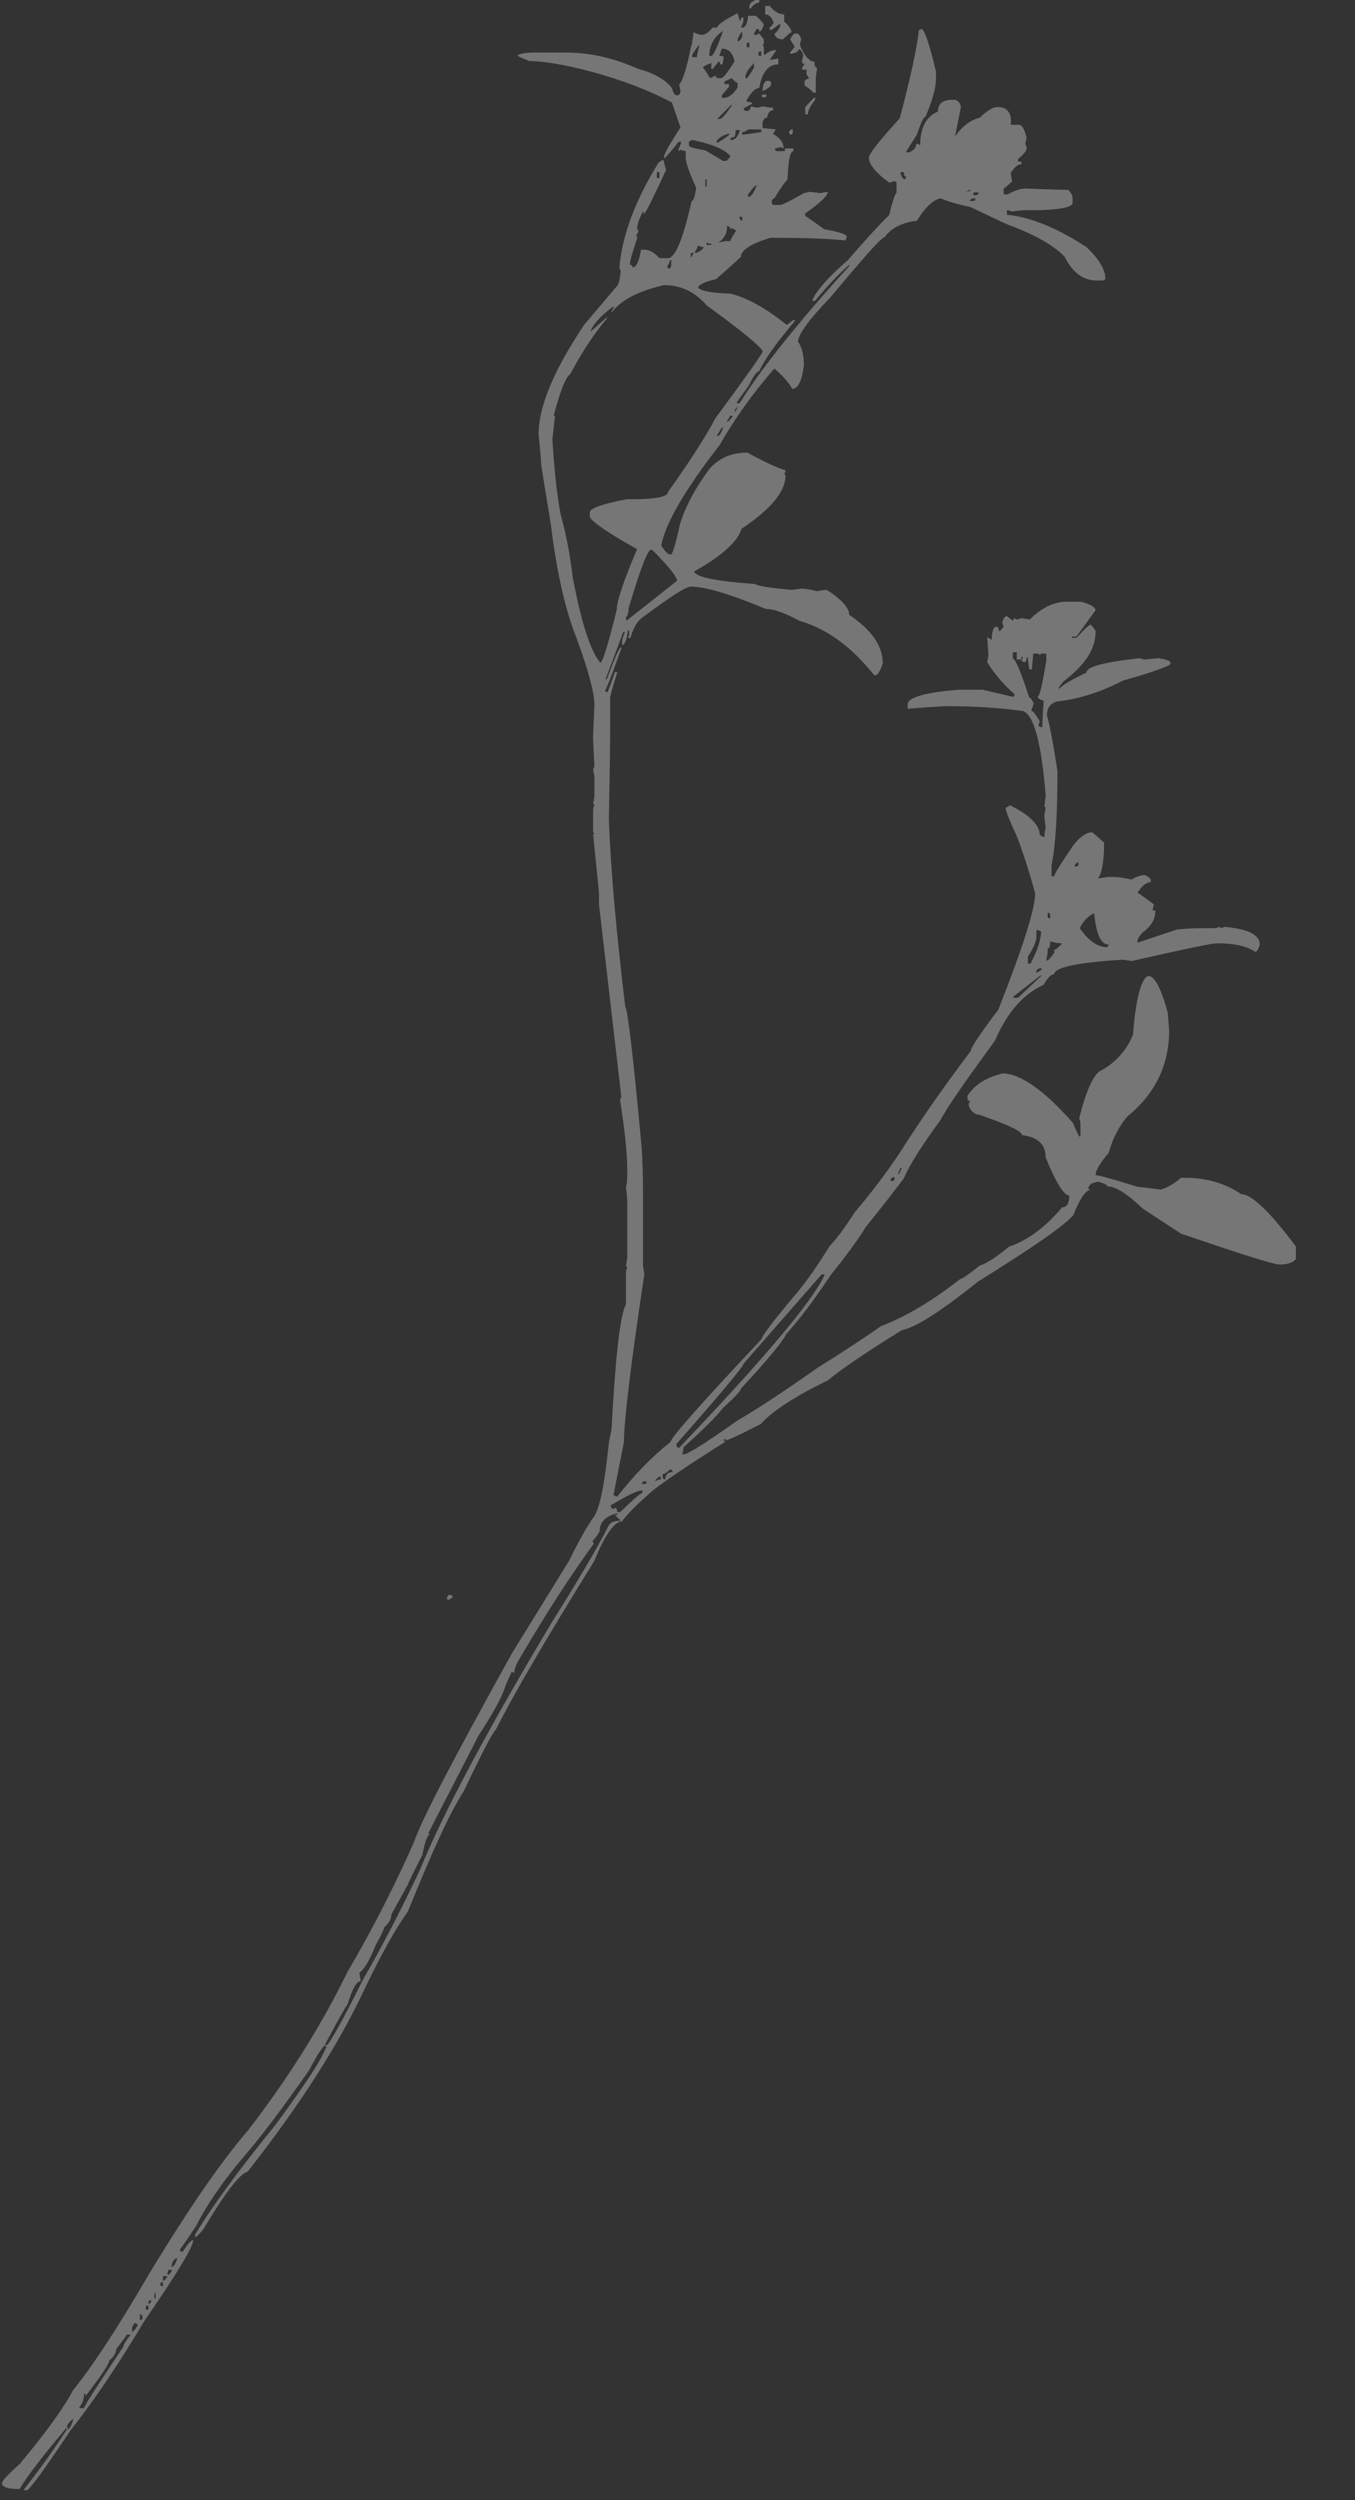 <?xml version="1.0" encoding="utf-8"?>
<!-- Generator: Adobe Illustrator 25.4.1, SVG Export Plug-In . SVG Version: 6.00 Build 0)  -->
<svg version="1.1" id="Ebene_1" xmlns="http://www.w3.org/2000/svg" xmlns:xlink="http://www.w3.org/1999/xlink" x="0px" y="0px"
	 viewBox="0 0 206.3 380.6" style="enable-background:new 0 0 206.3 380.6;" xml:space="preserve">
<rect x="0" y="0" width="206.3" height="380.6" fill="#333333" stroke="none"/>
<style type="text/css">
	.st0{clip-path:url(#SVGID_00000176028326494124886370000004454152719249380016_);}
	.st1{opacity:0.33;clip-path:url(#SVGID_00000177466060153380539180000013432520027419153573_);}
	.st2{clip-path:url(#SVGID_00000090265595299411383920000005793727545566553266_);fill:#FFFFFF;}
</style>
<g>
	<defs>
		<rect id="SVGID_1_" width="197.3" height="379.6"/>
	</defs>
	<clipPath id="SVGID_00000094596251717286165090000006696953476910800264_">
		<use xlink:href="#SVGID_1_"  style="overflow:visible;"/>
	</clipPath>
	<g style="clip-path:url(#SVGID_00000094596251717286165090000006696953476910800264_);">
		<defs>
			<rect id="SVGID_00000140735385627646167980000007726519725803681707_" width="197.3" height="379.6"/>
		</defs>
		<clipPath id="SVGID_00000181809136041081857750000014451286792242876057_">
			<use xlink:href="#SVGID_00000140735385627646167980000007726519725803681707_"  style="overflow:visible;"/>
		</clipPath>
		<g style="opacity:0.33;clip-path:url(#SVGID_00000181809136041081857750000014451286792242876057_);">
			<g>
				<defs>
					<rect id="SVGID_00000058578646778990697860000014134775392358059661_" x="-9" y="-7" width="215.3" height="387.6"/>
				</defs>
				<clipPath id="SVGID_00000119101754941681431280000003908016288863434416_">
					<use xlink:href="#SVGID_00000058578646778990697860000014134775392358059661_"  style="overflow:visible;"/>
				</clipPath>
				<path style="clip-path:url(#SVGID_00000119101754941681431280000003908016288863434416_);fill:#FFFFFF;" d="M11.2,368.2
					c-0.3,1-0.6,1.6-0.9,1.6h-0.2C10.1,369.3,10.4,368.8,11.2,368.2 M19.9,355.4c-0.7,0.9-1.1,1.5-1.1,1.8c-4,6-6,9.1-6,9.4h-0.7
					v-0.2c0.4-0.4,0.7-1.1,0.7-2H13v0.4c2.4-3.1,3.6-4.9,3.6-5.4c0.7-0.6,1.1-1.2,1.1-1.8c1-1.3,1.6-2.1,1.6-2.2H19.9z M21,353.9
					c-0.3,0.6-0.6,1-0.9,1.1v-0.7l0.4-0.7L21,353.9z M21.7,352.8c0,0.3-0.2,0.4-0.4,0.4v-0.9C21.5,352.3,21.7,352.5,21.7,352.8
					 M22.6,351.6h-0.4V351h0.4V351.6z M23,350.1v0.2c0,0.3-0.2,0.4-0.4,0.4v-0.2C22.6,350.4,22.7,350.2,23,350.1 M23.7,349v0.9h-0.2
					v-0.2C23.5,349.2,23.6,349,23.7,349 M24.8,347.4v0.7l-0.4-0.2C24.4,347.5,24.5,347.4,24.8,347.4 M25.5,346.5
					c-0.2,0.4-0.4,0.7-0.7,0.7v-0.7H25.5z M26.2,345.6c-0.2,0.4-0.4,0.7-0.7,0.7v-0.4l0.2-0.4L26.2,345.6z M26.8,343.8h0.2
					c-0.3,0.9-0.6,1.3-0.9,1.3C26.2,344.4,26.4,344,26.8,343.8 M68,243.4c0.1,0,0.2,0.1,0.2,0.2l0.7-0.4c0-0.3-0.1-0.4-0.4-0.4h-0.2
					C68.2,242.9,68.1,243.1,68,243.4 M91.3,233.1c0-1.3,0.8-2.2,2.5-2.7h0.2v0.2h-0.4l0.9,0.9c-0.9,0-1.5,0.2-1.8,0.7
					c-1.9,3.7-4.8,8.6-8.7,14.8C74,263.7,67.4,276.2,64,284.5c-2.8,6-5.7,11.6-8.7,16.8c-3.3,6.6-5.2,10-5.8,10.3v-0.4
					c2.1-3.9,3.2-5.9,3.4-6c0.7-2.4,1.4-3.6,2-3.6v-0.2l-0.2-1.1c0.7-0.4,1.6-1.9,2.5-4.2c0.9-1.6,1.3-2.5,1.3-2.7
					c0.7-0.6,1.1-1.3,1.1-2l2.5-4.5c0-0.1,0.7-1.6,2.2-4.5c0.4-2.1,0.8-3.1,1.1-3.1c0-0.1-0.1-0.2-0.2-0.2c3.1-6.1,5.7-11,7.6-14.8
					c2.2-3.4,3.7-6,4.2-7.8l0.9-2l0.4,0.2c0-0.7,0.4-1.6,1.1-2.7c3.6-6.1,7.2-11.8,11-17l-0.2-0.4C90.4,234.4,90.8,234,91.3,233.1
					 M93.1,229.1c2.5-1.5,4-2.2,4.5-2.2h0.2v0.4c-0.3,0-1.4,1-3.4,2.9h-0.4c0-0.1-0.1-0.4-0.2-0.7l-0.4,0.2c-0.2,0-0.3-0.1-0.4-0.4
					v-0.2H93.1z M98.2,225.5h0.2v0.4h-0.7C97.8,225.6,97.9,225.5,98.2,225.5 M100.4,224.8h0.2v0.4c-0.2,0-0.4,0.1-0.7,0.2h-0.2
					C100.1,225,100.3,224.8,100.4,224.8 M102,223.7c0.3,0,0.4,0.2,0.4,0.4c-0.7,0-1.1,0.4-1.1,1.1c-0.3,0-0.4-0.1-0.4-0.4v-0.4
					C101.2,224.4,101.6,224.1,102,223.7 M113.2,207.6l11.9-13.6h0.4v0.2c-1.9,4-9.3,12.8-22.1,26.2c-0.3,0-0.4-0.1-0.4-0.4v-0.2
					C109.8,212.1,113.2,208,113.2,207.6 M136,179.2h0.2v0.2c0,0.3-0.2,0.4-0.4,0.4h-0.2v-0.2C135.6,179.5,135.7,179.3,136,179.2
					 M137.3,177.8l-0.4,0.9h-0.2l0.4-0.9H137.3z M158.4,148.5h0.2l-3.6,3.4h-0.7v-0.2L158.4,148.5z M158.4,147.4h0.2
					c0,0.3-0.3,0.5-0.9,0.7C157.8,147.6,158.1,147.4,158.4,147.4 M161.7,143.6c-0.3,0.4-0.7,0.8-1.3,1.1l0.2,0.2
					c-0.6,0.9-1,1.3-1.1,1.3h-0.2l0.2-1.1v-0.7c0.3,0,0.4-0.4,0.4-1.1C160.5,143.5,161.1,143.6,161.7,143.6 M158.1,141.6l0.4,0.2
					c0,1.2-0.5,2.8-1.6,4.9h-0.4v-1.1c0.9-1.3,1.3-2.4,1.3-3.1v-0.9H158.1z M166.4,139.1h0.2c0.3,3.1,1,4.7,2.2,4.7l-0.2,0.4
					c-1.5,0-2.9-1-4.2-2.9C164.9,140.3,165.5,139.6,166.4,139.1 M159.9,139.4v0.4c-0.3,0-0.4-0.1-0.4-0.4v-0.4
					C159.8,138.9,159.9,139.1,159.9,139.4 M164.2,131.3v0.2c0,0.3-0.1,0.4-0.4,0.4h-0.2C163.7,131.5,163.9,131.3,164.2,131.3
					 M154.8,99.3v1.1h0.7V100h0.2v0.2l-0.2,0.4l0.4,0.2c0.3,0,0.4-0.2,0.4-0.7h0.2c0,0.3,0.1,0.9,0.2,1.8h0.4l0.2-2.2v-0.2h0.7
					l0.4,0.2c0-0.1,0.1-0.2,0.2-0.2h0.7v1.1c-0.6,3.6-1,5.4-1.3,5.4c0,0.3,0.3,0.5,0.9,0.7c-0.1,1.6-0.2,2.9-0.2,3.8v0.2h-0.2
					l-0.4-0.2c0-0.1,0.1-0.4,0.2-0.7c-0.6-1-1-1.6-1.3-1.6l0.4-1.1c-0.3-0.6-0.5-0.9-0.7-0.9c-1.2-3.7-2-5.7-2.5-6v-0.9H154.8z
					 M95.7,92.6c1.8-6,2.9-8.9,3.4-8.9h0.2c2.4,2.4,3.7,4,3.8,4.7l-7.6,6h-0.2v-0.4C95.6,93.7,95.7,93.2,95.7,92.6 M110.1,65.1
					c-0.3,0.9-0.6,1.3-0.9,1.3v-0.2l0.7-1.1H110.1z M111.6,63.3c-0.4,0.6-0.7,0.9-0.9,0.9V64c0.3-0.3,0.4-0.5,0.4-0.7H111.6z
					 M112.3,61.7V62c-0.2,0.4-0.3,0.7-0.4,0.7v-0.4C112.1,62.2,112.3,62,112.3,61.7 M101.1,43.4c2.5,0,4.7,1,6.5,3.1
					c5.1,3.7,7.9,6,8.5,6.9v0.2c-0.9,1.5-3.3,4.8-7.2,10.1c-1.3,2.5-3.7,6.3-7.2,11.2c0,0.7-1.8,1.1-5.4,1.1h-0.9
					c-3.7,0.7-5.6,1.4-5.6,2v0.7c0.3,0.7,2.7,2.4,7.2,4.9c-2.1,4.9-3.1,8-3.1,9.2c-1.3,5.4-2.2,8.1-2.5,8.1c-1.5-1.8-2.9-6.1-4.2-13
					c-0.4-3.4-1-6.6-1.8-9.4c-0.6-3-1-6.9-1.3-11.6l0.4-3.6h-0.2c1-3.9,1.9-6,2.5-6.3c1.8-3.4,3.7-6.3,5.6-8.5v-0.2l-2.5,2.2
					c0.3-1,1.4-2.3,3.4-3.8h0.2l-0.4,0.7v0.2C94.5,45.7,97.2,44.3,101.1,43.4 M102.2,39.6v0.9l-0.2,0.4c-0.3,0-0.4-0.1-0.4-0.4
					c0.3-0.4,0.4-0.7,0.4-0.9H102.2z M105.4,38.5h0.2c-0.2,0.4-0.3,0.7-0.4,0.7v-0.2C105.1,38.6,105.2,38.5,105.4,38.5 M107.1,37.6
					c0,0.3-0.4,0.6-1.1,0.9h-0.2v-0.2c0.3-0.3,0.4-0.6,0.4-0.9C106.5,37.5,106.8,37.6,107.1,37.6 M108.3,37.1v0.2h-0.7v-0.4
					C107.9,37.1,108.1,37.1,108.3,37.1 M111.2,34.9c0.1,0,0.2-0.1,0.2-0.2l0.7,0.4c-0.6,0.9-0.9,1.4-0.9,1.6h-0.7l-1.1,0.2
					c0.9-0.6,1.3-1.4,1.3-2.5C111,34.4,111.2,34.6,111.2,34.9 M113,32.9v0.7c-0.2,0-0.3-0.1-0.4-0.4v-0.2H113z M148.1,30.2h0.4
					c0,0.3-0.1,0.4-0.4,0.4h-0.4C147.6,30.5,147.8,30.3,148.1,30.2 M149,29.3c0,0.3-0.2,0.4-0.4,0.4h-0.4v-0.4H149z M147.6,28.9h0.2
					c0,0.1-0.3,0.3-0.9,0.4h-0.2C147,29.3,147.3,29.2,147.6,28.9 M115.2,28.2c-0.4,1.2-0.9,1.8-1.3,1.8v-0.4
					C114.6,28.6,115,28.2,115.2,28.2 M107.6,28.4h-0.2v-1.1h0.2V28.4z M137.6,26.2c0,0.4,0.1,0.7,0.4,0.7l-0.2,0.4
					c-0.3,0-0.5-0.3-0.7-0.9v-0.2H137.6z M100.4,27.1H100v-0.9h0.4V27.1z M105.4,21.3c3.3,0.7,5.2,1.6,5.8,2.5
					c-0.3,0.4-0.5,0.7-0.7,0.7h-0.4l-2.7-1.6c-1.6-0.3-2.5-0.5-2.5-0.7v-0.7C105.1,21.5,105.2,21.4,105.4,21.3 M110.7,20.4h0.4
					c0,0.1-0.6,0.6-1.8,1.3h-0.2v-0.2C109.2,21.2,109.7,20.8,110.7,20.4 M120.1,20.1l0.2,0.4c0.3,0,0.4-0.1,0.4-0.4v-0.4h-0.2
					C120.4,19.7,120.3,19.8,120.1,20.1 M113.9,19.7h2v0.4c-1.8,0.3-2.8,0.4-2.9,0.4v-0.4C113.3,20.1,113.6,20,113.9,19.7
					 M112.7,19.7c-0.3,1-0.7,1.6-1.3,1.6h-0.2c0-0.3,0.1-0.4,0.4-0.4c0.3,0,0.4-0.4,0.4-1.1H112.7z M111.4,15.9v0.2
					c-0.9,1.3-1.5,2-1.8,2h-0.4L111.4,15.9z M122.6,16.3v1.1h0.4c0-0.6,0.4-1.3,1.1-2.2v-0.4C124,14.8,123.5,15.3,122.6,16.3
					 M116.1,14.8h0.2c0.3,0,0.4-0.1,0.4-0.4h-0.7V14.8z M116.1,13.6v0.2h0.2c0.7-0.4,1.1-0.7,1.1-0.9v-0.2c0-0.3-0.2-0.4-0.4-0.4
					h-0.2C116.5,12.3,116.2,12.7,116.1,13.6 M111.4,11.9c0.4,0.4,0.7,0.7,0.9,0.7v0.7c-0.6,1-1.3,1.6-2.2,1.6h-0.2v-0.4l1.1-1.3
					v-0.4h-0.7v-0.4L111.4,11.9z M114.8,9.6v0.7c-0.6,1-1,1.6-1.1,1.6h-0.2C113.4,11.3,113.9,10.5,114.8,9.6 M115.9,7.8v0.7h-0.4
					V8.3C115.4,8,115.6,7.8,115.9,7.8 M111.8,9.2v0.2c-1,1.6-1.7,2.5-2,2.5h-0.4c-0.3,0-0.4-0.1-0.4-0.4l-0.9,0.4
					c-0.6-1-1-1.6-1.1-1.6c0-0.1,0.4-0.4,1.3-0.7v0.9h0.2l0.9-1.1h0.2v0.4h0.4l0.2-1.1c0-0.1-0.2-0.2-0.7-0.2l0.4-1.1
					C110.9,7.4,111.5,8,111.8,9.2 M106.5,6.9c-0.3,1-0.4,1.6-0.4,1.8h-0.7V8.3C106,7.4,106.3,6.9,106.5,6.9 M114.1,7.2h-0.4V6.5h0.4
					V7.2z M120.3,6l0.7,1.1l-0.7,0.9v0.2c0.9-0.1,1.3-0.4,1.3-0.7c0.3,0,0.5,0.3,0.7,0.9l-0.2,0.9c0,0.3,0.1,0.4,0.4,0.4l-0.4,0.7
					v0.2h0.7v0.7l0.4,0.7c-0.4,0-0.7,0.2-0.7,0.4V13c0.9,0.6,1.3,1,1.3,1.1h0.4v-2.2l0.2-1.6c-0.3,0-0.4-0.3-0.4-0.9
					c-0.7,0-1.5-0.8-2.2-2.5c0-0.3,0.1-0.6,0.2-0.9c-0.2-0.6-0.4-0.9-0.7-0.9H121C120.9,5.1,120.6,5.4,120.3,6 M113,4.9v0.7
					c-0.2,0.4-0.4,0.7-0.7,0.7V6C112.6,5.3,112.8,4.9,113,4.9 M110.1,4.7c-0.9,2.5-1.5,3.8-1.8,3.8H108C108,6.9,108.7,5.6,110.1,4.7
					 M109.2,4.2h-0.7c-0.6,0.7-1.1,1.1-1.6,1.1c-0.3,0-0.7-0.1-1.3-0.4c-0.2,1.5-0.3,2.2-0.4,2.2c-0.6,3.1-1.2,5.1-1.8,5.8l0.2,0.9
					c0,0.4-0.2,0.7-0.4,0.7h-0.2c-0.3,0-0.5-0.4-0.7-1.1c-1-1.3-2.8-2.3-5.1-2.9c-3.6-1.6-7.2-2.5-11-2.5h-4.9c-1,0-1.9,0.1-2.5,0.4
					c0,0.2,0.6,0.4,1.8,0.9c2.1,0,5.2,0.5,9.4,1.6c4.8,1.3,8.9,2.9,12.3,4.7l1.3,3.8c-1.6,2.5-2.5,4-2.5,4.5v0.2
					c0.1,0,0.9-0.8,2.2-2.5h0.4c0,0.3-0.2,0.7-0.4,1.1V23c0.1,0,0.2-0.1,0.2-0.2l0.9,0.2v1.1c0.1,1,0.7,2.5,1.6,4.5
					c-0.2,1.3-0.4,2-0.7,2c-1.3,5.8-2.5,8.7-3.6,8.7h-1.3C99.7,38.5,98.9,38,98,38h-0.4c-0.3,1.8-0.7,2.7-1.3,2.7
					c0-0.3-0.2-0.4-0.4-0.4c0-0.6,0.4-1.9,1.1-4V36l-0.2-0.2c0.1,0,0.3-0.2,0.4-0.7c0-0.1-0.1-0.2-0.2-0.2c0-0.7,0.3-1.6,0.9-2.7H98
					v0.4c0.3-0.1,1.4-2.4,3.4-6.7l-0.4-1.6l-0.7,0.4c-3.6,5.8-5.6,11.2-6,16.1l0.2,0.4c-0.1,1.5-0.4,2.3-0.7,2.5l-4.9,5.8
					c-4.6,6.9-6.9,12.4-6.9,16.6c0.3,2.8,0.4,4.4,0.4,4.7c1,6.3,1.6,9.6,1.6,10.1c0.9,6.9,2.2,12.3,3.8,16.3
					c1.8,4.9,2.7,8.3,2.7,10.1c-0.1,2.7-0.2,4.3-0.2,4.9c0,0.7,0.1,2.2,0.2,4.5l-0.2,0.4l0.2,1.1v3.1l-0.2,1.1
					c0.1,0,0.2,0.1,0.2,0.2c-0.1,0.1-0.2,0.4-0.2,0.9v3.1l0.2,0.4h-0.2l0.9,8.9v1.8l3.4,29.3l-0.2,0.4c0.7,4.5,1.1,8.1,1.1,10.7v0.7
					c0,0.9-0.1,1.6-0.2,2c0.1,0.7,0.2,1.5,0.2,2.2v8.5l-0.2,1.3c0.1,0,0.2,0.1,0.2,0.2c-0.2,0.3-0.2,0.6-0.2,0.9v4.7
					c-0.9,1.6-1.6,8-2.2,19l-0.4,2c-0.6,6-1.3,9.7-2.2,11.2c-0.9,1.2-2.2,3.4-3.8,6.7l-8.7,14.1c-8.9,16-13.9,25.6-15,28.9
					c-2.7,6.1-6,12.7-10.1,19.7c-4,8.2-9.1,16.3-15.2,24.2c-4,4.6-9.1,12-15.2,22.1c-4.6,7.9-8.4,13.7-11.4,17.4
					c-1.3,2.5-4,6.3-8.1,11.2c-1.8,1.6-2.7,2.6-2.7,2.9c0,0.6,0.8,0.9,2.5,0.9h0.2c0.9-1.6,3.3-4.8,7.2-9.4h0.2
					c-1.8,2.8-4,6-6.7,9.4v0.2h0.4c0.6-0.3,2.8-3.4,6.7-9.2c3.1-3.9,6.9-9.4,11.2-16.6c4.6-6.7,7.1-10.7,7.4-12.1v-0.2
					c-0.3,0-0.8,0.6-1.6,1.8c-0.3,0-0.4-0.1-0.4-0.4c0.3-0.3,1.1-1.5,2.5-3.6c1.5-3,3.9-6.6,7.4-10.7c2.1-2.4,5.4-6.7,9.8-13
					c1.3-2.5,2.2-3.8,2.5-3.8h0.2c-0.7,2.1-3.4,6.1-7.8,12.1c-5.7,7-9.8,12.6-12.3,16.8v0.4c0.1,0,0.6-0.4,1.3-1.3
					c3.3-5.5,5.5-8.4,6.7-8.7c8.1-10.3,14-19.6,17.9-28c2.5-5.2,4.7-9.1,6.5-11.6c3.6-8.9,6.4-15.1,8.5-18.3
					c2.7-5.7,4.3-8.8,4.9-9.4c2.7-5.4,7.7-13.9,15-25.7c1.6-4,3.1-6,4.2-6c0.7-1,2.3-2.6,4.7-4.7c1.5-1.2,5.1-3.7,11-7.4l-0.2-0.2
					v-0.2h0.4l-0.2,0.2c0.3,0,2.1-0.8,5.4-2.5c1.9-2.1,5.4-4.3,10.3-6.7c1.5-1.3,5.2-3.9,11.2-7.6c2.1-0.4,6-2.9,11.6-7.4
					c8.2-5.1,13-8.4,14.5-10.1c1-2.5,1.9-3.8,2.5-3.8c0-0.1-0.1-0.2-0.2-0.2c0-0.6,0.5-1,1.6-1.1c0.9,0.3,1.3,0.5,1.3,0.7
					c1.2,0,3,1.1,5.4,3.4l5.8,3.8c9.1,3.1,14.1,4.7,15,4.7c1.9,0,2.9-0.7,2.9-2v-0.2c-4.2-5.7-7.1-8.5-8.7-8.5
					c-2.4-1.6-5.2-2.5-8.5-2.5h-0.7c-1,0.9-2.1,1.5-3.1,1.8c-2.1-0.3-3.2-0.4-3.4-0.4c-3.9-1.2-6-1.8-6.5-1.8c0-0.7,0.7-1.9,2-3.4
					c0.6-2.2,1.6-4.1,2.9-5.6c4.2-3.4,6.3-7.8,6.3-13l-0.2-2.7c-1-3.7-2-5.6-2.9-5.6h-0.2c-1,0.6-1.8,3.6-2.2,8.9
					c-1,2.5-2.8,4.4-5.1,5.6c-1,0.7-2.1,3.1-3.1,7.2c0.1,0.2,0.2,0.4,0.2,0.9v1.8h-0.2c-0.6-1.2-0.9-1.9-0.9-2
					c-4.3-4.9-7.9-7.5-10.7-7.6c-2.5,0.6-4.3,1.7-5.4,3.4v0.4c0,0.3,0.1,0.4,0.4,0.4l-0.2,0.4v0.4c0.4,0.9,1,1.3,1.6,1.3
					c4.3,1.5,6.5,2.5,6.5,3.1c2.4,0.3,3.6,1.4,3.6,3.4c1.6,3.9,2.8,5.8,3.6,5.8c0,1.2-0.4,1.8-1.1,1.8c-2.5,3-5.2,5-8.1,6
					c-1.8,1.5-3.3,2.5-4.5,2.9c-1.6,1.3-2.6,2-2.9,2c-4.2,3.3-8.2,5.7-12.1,7.2c-2.7,1.9-5.9,4-9.6,6.3c-5.1,3.6-9.2,6.3-12.3,8.1
					c-4.8,3.4-7.5,5.1-8.1,5.1h-0.2l0.2-1.1c3.1-2.8,5.1-4.8,6-6c1.8-1.6,2.7-2.6,2.7-2.9c4-4.3,6.3-7.1,6.9-8.3
					c1.9-2.1,4.2-5.1,6.7-8.9c2.4-3,4.2-5.4,5.4-7.4c1.3-1.6,3.3-4.1,5.8-7.4c0.9-2.1,2.8-5.1,5.6-8.9c0.9-1.8,3.7-5.8,8.3-12.1
					c1.8-4.2,4.2-7,7.4-8.5c0.6-1,1.1-1.6,1.6-1.6c0-1,3.5-1.8,10.5-2.2c0.1,0,0.6,0.1,1.3,0.2c7.9-1.8,12.2-2.7,13-2.7
					c2.5,0,4.5,0.4,5.8,1.3c0.3,0,0.5-0.4,0.7-1.1c0-1.5-1.8-2.4-5.4-2.7l-0.4,0.2l-0.4-0.2c-0.3,0.2-0.6,0.2-0.9,0.2H183
					c-1.5,0-2.8,0.1-3.8,0.2l-6,2v-0.4c0-0.1,0.2-0.5,0.7-1.1c1.3-0.9,2-2,2-3.4h-0.4c0-0.3,0.1-0.6,0.2-0.9c-1.2-0.9-2-1.5-2.5-1.8
					c0.6-1,1.3-1.6,2-1.6v-0.4c0-0.1-0.3-0.4-0.9-0.7c-0.9,0.1-1.6,0.4-2,0.7c-1.3-0.3-2.3-0.4-2.9-0.4h-0.7l-1.3,0.2h-0.2
					c0.6-0.9,0.9-2.7,0.9-5.4c-0.6-0.6-1.2-1.1-1.8-1.6c-0.9,0-1.9,0.7-2.9,2c-1.9,2.8-2.9,4.4-2.9,4.7h-0.4v-0.4v-1.3
					c0.6-2.8,0.9-7.6,0.9-14.3c-0.6-3.9-1.1-6.7-1.6-8.5c0-1.3,0.7-2.1,2.2-2.2c3.1-0.4,6.3-1.5,9.4-3.1c4.6-1.3,7-2.2,7.2-2.5v-0.2
					c0-0.3-0.6-0.5-1.8-0.7l-2.2,0.2l-0.7-0.2c-5.4,0.6-8.1,1.3-8.1,2.2c-1.9,0.9-3.4,1.7-4.2,2.5v-0.2c0.4-0.6,0.7-1,0.9-1.1
					c3.1-2.4,4.7-4.8,4.7-7.4v-0.2l-0.7-0.9c-0.3,0-1,0.7-2.2,2h-0.7v-0.2h0.7l2.9-4c0-0.4-0.7-0.9-2.2-1.3h-2.2
					c-1.9,0-3.8,0.9-5.6,2.7l-1.3-0.2c-0.3,0.1-0.5,0.2-0.7,0.2l-0.4-0.2l-0.2,0.4l-0.9-0.7c-0.3,0-0.5,0.3-0.7,0.9
					c0,0.1,0.1,0.4,0.2,0.7c-0.3,0.4-0.5,0.7-0.7,0.7c0-0.4-0.2-0.7-0.4-0.7c-0.4,0-0.7,0.7-0.7,2l-0.7-0.4l0.2,2.7l-0.2,1.1
					c1.3,2.1,2.8,3.7,4.2,4.9l-0.2,0.4l-4.7-1.1h-3.6c-5.2,0.4-7.8,1.2-7.8,2.2v0.7c3.6-0.3,5.6-0.4,6-0.4c3.7,0,7.5,0.2,11.2,0.7
					c1.8,0,3.1,4.2,3.8,12.8v0.2l-0.2,1.6c0.1,0,0.2,0.1,0.2,0.2l-0.2,1.1c0,0.4,0.1,1,0.2,1.8c-0.1,0.6-0.2,1.1-0.2,1.6l-0.7-0.4
					c0-1.5-1.5-3-4.5-4.5l-0.7,0.4c0,0.4,0.6,1.9,1.8,4.5c1,2.7,1.9,5.5,2.7,8.5c0,2.4-1.9,8.3-5.6,17.7c-2.8,3.7-4.2,5.8-4.2,6.3
					c-3.4,4.5-6.6,9-9.6,13.6c-2.1,3.4-4.8,7.1-8.1,11c-1.6,2.5-2.9,4.2-3.8,5.1c-2.2,3.6-4.2,6.3-5.8,8.1c-3,3.6-4.5,5.6-4.5,6
					c-9.2,9.8-13.9,15.1-13.9,15.7c-2.8,2.2-5.5,5-8.1,8.3h-0.2l-0.4-0.2l1.6-8.1c0-3.1,1-11.6,3.1-25.5l-0.2-1.3v-11
					c0-3.1-0.1-5.4-0.2-6.9c-1.3-14.3-2.2-21.5-2.5-21.5c-1.3-10.9-2.2-20.4-2.5-28.6c0.1-5.4,0.2-10.3,0.2-14.8v-3.6
					c0-0.4,0.4-1.8,1.1-4h-0.4c0,0.2-0.4,1.2-1.1,3.1l-0.4-0.2c0.6-1.2,1.4-3.4,2.5-6.5v-0.2c-0.3,0-1,1.6-2.2,4.9h-0.2l2.7-7.2h0.2
					v0.2c-0.3,0.6-0.4,1.1-0.4,1.6v0.2c0.4,0,0.7-0.7,0.9-2.2h0.2v0.7l-0.2,0.4h0.4c0.4-1.5,1-2.5,1.8-3.1c4.2-3.1,6.6-4.7,7.4-4.7
					c2.1,0,5.9,1.1,11.4,3.4c1.2,0,2.9,0.6,5.1,1.8c4.2,1.2,8,4,11.4,8.3h0.2c0.3,0,0.7-0.6,1.1-1.8c0-2.7-1.7-5.1-5.1-7.4
					c0-1-1.1-2.3-3.4-3.8c-0.4,0-1,0.1-1.6,0.2c-0.3-0.1-1-0.3-2.2-0.4l-1.6,0.2c-3.3-0.3-5.1-0.6-5.6-0.9c-5.7-0.4-8.7-1-9.2-1.8
					V87c4.2-2.4,6.6-4.5,7.2-6.5c4.5-3,6.7-5.7,6.7-8.1l-0.2-0.4c0.1,0,0.2-0.1,0.2-0.2v-0.2c-1.3-0.4-3.3-1.3-5.8-2.7
					c-2.4,0-4.3,0.8-5.8,2.5c-2.2,3-3.7,5.8-4.5,8.5c-0.6,2.7-1,4.2-1.3,4.5h-0.2c-0.3,0-0.7-0.4-1.3-1.3v-0.2
					c0.7-3.4,3.7-8.5,8.9-15.2c2.2-3.9,5-7.8,8.3-11.6c1.5,1.3,2.4,2.4,2.7,3.1c0.9,0,1.5-1.2,1.8-3.6c0-1.5-0.3-2.7-0.9-3.6
					c0-1,1.6-3.3,4.9-6.7c5.1-6.1,7.8-9.2,8.3-9.2c0.9-1.3,2.5-2.2,4.9-2.5c1.3-2.1,2.5-3.2,3.6-3.4c1.5,0.6,3,1,4.5,1.3
					c4,1.9,6.1,2.9,6.3,2.9c3.9,1.5,6.6,3.1,8.1,4.7c1.2,2.4,2.8,3.6,4.9,3.6h0.9l0.4-0.2c0-1.5-1-3.1-2.9-4.9
					c-4.6-3-8.7-4.6-12.1-4.9V32c0.3,0,0.5,0.1,0.7,0.2c0.9-0.1,1.6-0.2,2-0.2h2.2c3.4-0.1,5.1-0.5,5.1-1.1v-0.7
					c0-0.4-0.2-0.9-0.7-1.3c-1.2,0-3.4-0.1-6.5-0.2c-0.7,0-1.6,0.3-2.7,0.9H153c-0.2,0-0.2-0.1-0.2-0.2v-0.7c0.1,0,0.6-0.4,1.3-1.1
					l-0.2-1.1v-0.2c0.6-0.9,1.1-1.3,1.6-1.3v-0.4H155v-0.4c0.9-0.7,1.3-1.3,1.3-1.6c0-0.3-0.1-0.5-0.2-0.7l0.2-0.9
					c-0.3-1.3-0.7-2-1.1-2h-1.3v-1.1c-0.2-1-0.8-1.6-2-1.6c-0.7,0-1.6,0.5-2.7,1.6c-1.5,0.4-2.8,1.4-3.8,2.9c0.3-1.5,0.6-3,0.9-4.5
					c-0.1-0.6-0.4-1-0.9-1.1h-0.4c-1.5,0-2.2,0.6-2.2,1.8c-1.8,0.7-2.7,2.5-2.7,5.1l-0.4-0.2h-0.2c0,0.6-0.4,1-1.1,1.3H138v-0.2
					l1.6-2.5c0.6-1.8,1-2.7,1.3-2.7c1-2.4,1.6-4.3,1.6-5.8v-1.1c-1-4.3-1.8-6.5-2.2-6.5l-0.4,0.2c-0.3,2.8-1.3,7.3-2.9,13.4
					c-3.1,3.4-4.7,5.4-4.7,6c0,1,1,2.3,3.1,3.8c0.1,0,0.4-0.1,0.7-0.2c0.3,0,0.4,0.1,0.4,0.4v1.3c-0.3,0.4-0.7,1.6-1.1,3.4
					c-1.8,1.8-3.9,4.1-6.3,6.9c-2.8,2.4-4.6,4.4-5.4,6v0.2h0.4c1.8-2.2,3.5-4,5.1-5.4h0.2c-8.4,9.2-13.9,16.3-16.8,21h-0.4v-0.2
					l1.8-2.5c0.7-1.5,1.3-2.2,1.6-2.2c0.7-1.6,2.5-4.2,5.4-7.6v-0.2h-0.2l-0.9,0.7h-0.2c-3.1-2.5-6-4.1-8.5-4.7
					c-2.8-0.1-4.5-0.4-4.9-0.9c0-0.4,0.9-0.9,2.7-1.3c0.7-0.6,2-1.7,3.8-3.4c0-1,1.5-2,4.5-2.9h0.4c4.3,0,8,0.1,11,0.4l0.2-0.4V36
					c0-0.3-1.1-0.7-3.4-1.1c-1.8-1.3-2.8-2-2.9-2v-0.4c2.1-1.5,3.2-2.5,3.4-3.1v-0.2l-1.1,0.2l-1.6-0.2l-0.9,0.2
					c-2.1,1.2-3.3,1.8-3.6,1.8h-0.9c-0.3,0-0.4-0.1-0.4-0.4v-0.2c0-0.1,0.1-0.3,0.4-0.4c0.9-1.5,1.6-2.5,2-2.9
					c0.1-2.8,0.4-4.3,0.9-4.3v-0.4h-1.3v0.4h-1.1c-0.3,0-0.4-0.1-0.4-0.4c0.1,0,0.4-0.1,0.9-0.2l0.4,0.2c0-0.9-0.5-1.6-1.6-2.2
					l0.4-0.7l-2-0.2v-0.9c0.1-0.4,0.4-0.7,0.7-0.7c0.1-0.7,0.4-1.1,0.9-1.1v-0.4c-0.4,0-1-0.1-1.6-0.2c-0.4,0.1-0.7,0.2-0.9,0.2
					l-0.9-0.2c0,0.4-0.2,0.7-0.7,0.7c-0.2,0-0.3-0.1-0.4-0.4l1.3-0.7v-0.2c-0.3,0-0.6-0.1-0.9-0.2c0.7-1.3,1.4-2,2-2
					c0.4-2.4,1.4-3.6,2.9-3.6V8.9l-1.1,0.2h-0.2l0.9-1.3V7.6c-0.4,0-1,0.2-1.6,0.7h-0.2V7.2l-0.2-0.4c0.1,0,0.2-0.1,0.2-0.2V6
					l-0.7-0.9l-0.4,0.2h-0.4V5.1l0.4-0.7c0.3,0,0.4,0.1,0.4,0.4c0.3,0,0.5-0.4,0.7-1.1c-0.7-0.9-1.2-1.3-1.3-1.3h-1.1
					c-0.1,1.2-0.4,1.8-0.9,1.8h-0.2c0.3-0.6,0.4-1,0.4-1.3V2.7h-0.4v0.4h-0.2L112.3,2C110.2,3.1,109.2,3.8,109.2,4.2 M116.5,2.2
					c0.6,0,1,0.4,1.3,1.3c-0.3,0.4-0.5,0.7-0.7,0.7l0.2,0.4c0.1,0,0.6-0.3,1.3-0.9h0.2V4c-0.4,0.7-0.7,1.1-0.9,1.1
					c0.1,0.6,0.6,0.9,1.3,0.9c0.7-0.7,1.2-1.1,1.3-1.1c0-0.4-0.4-1-1.1-1.6V2.2c-0.7,0-1.5-0.4-2.2-1.3h-0.7L116.5,2.2z M114.1,0.9
					v0.4h0.2c0.4-0.6,0.9-0.9,1.3-0.9V0H115C114.4,0.3,114.1,0.6,114.1,0.9"/>
			</g>
		</g>
	</g>
</g>
</svg>
